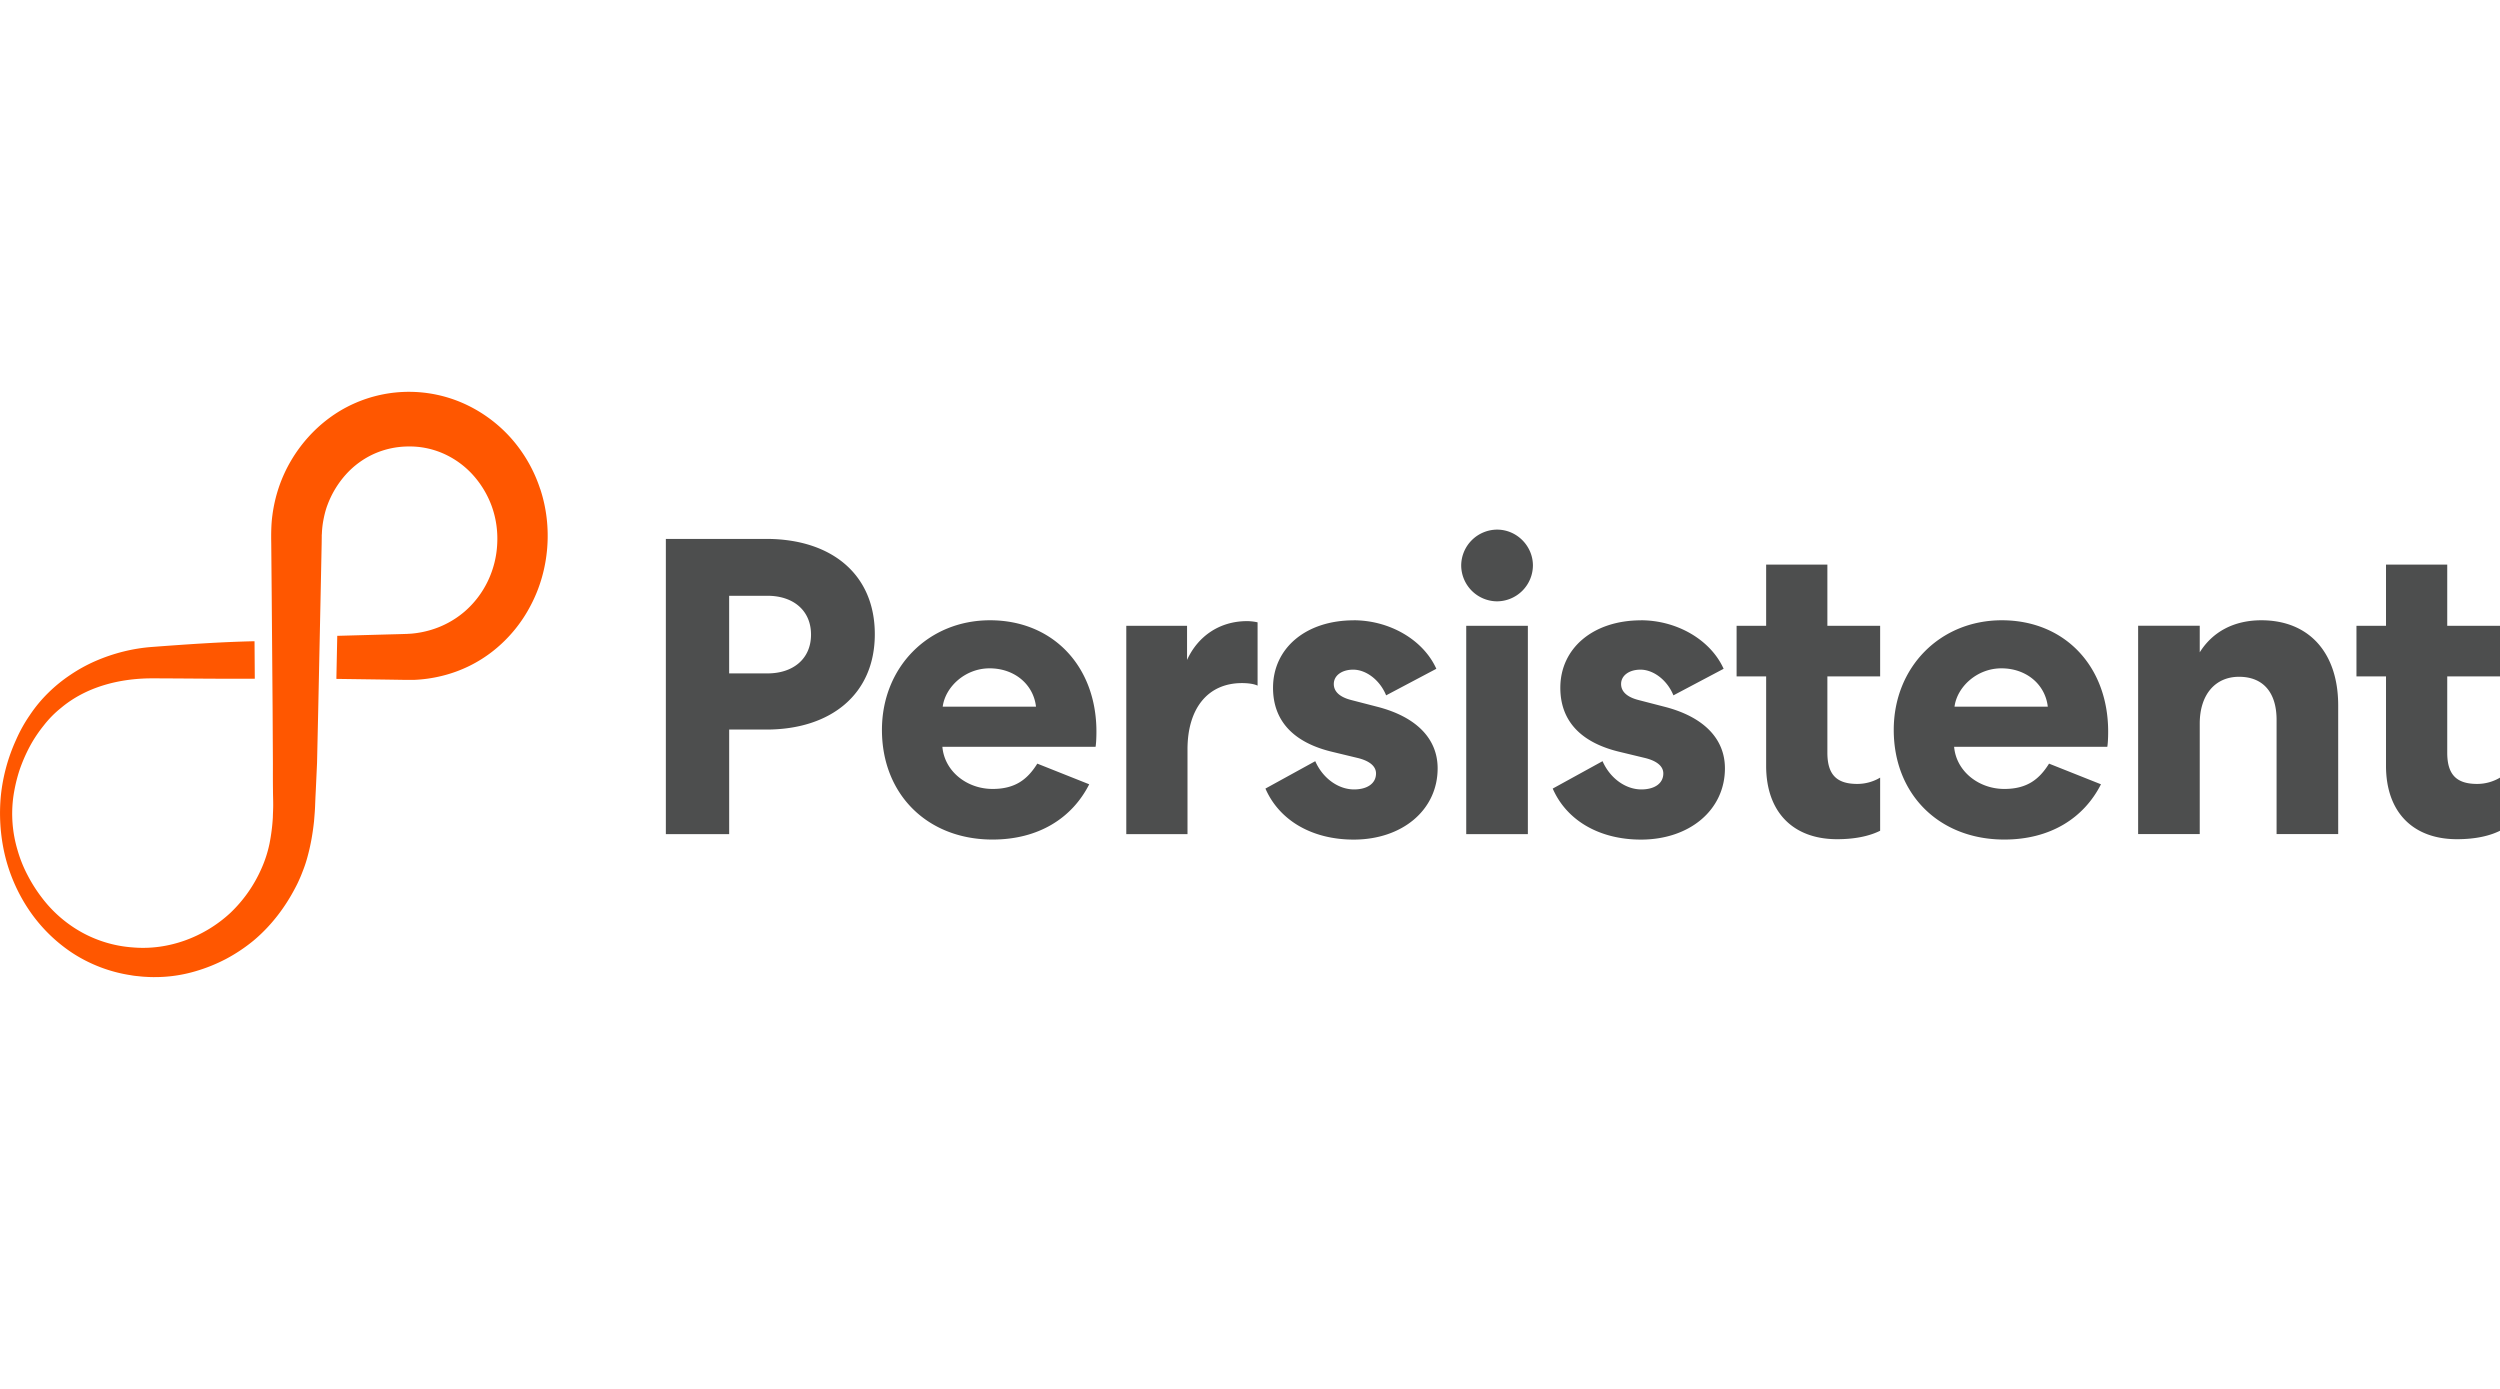 <?xml version="1.0" encoding="utf-8"?>
<svg xmlns="http://www.w3.org/2000/svg" fill="none" height="80" width="144">
  <g clip-path="url(#a)" clip-rule="evenodd" fill-rule="evenodd">
    <path d="M77.968 35.728c2.066 0 4.01 1.118 4.765 2.794l-2.892 1.53c-.366-.899-1.167-1.48-1.896-1.48-.657 0-1.118.34-1.118.826 0 .438.34.752.997.922l1.507.39c2.261.581 3.477 1.846 3.477 3.546 0 2.405-2.043 4.105-4.837 4.105-2.383 0-4.278-1.092-5.082-2.939l2.87-1.578c.437.996 1.336 1.627 2.235 1.627.755 0 1.265-.34 1.265-.921 0-.412-.366-.73-1.095-.9l-1.409-.34c-2.261-.535-3.428-1.797-3.428-3.693 0-2.284 1.895-3.886 4.644-3.886zm16.548 0c2.066 0 4.01 1.118 4.765 2.794l-2.892 1.53c-.366-.899-1.167-1.48-1.896-1.48-.657 0-1.118.34-1.118.826 0 .438.34.752.997.922l1.507.39c2.262.581 3.477 1.846 3.477 3.546 0 2.405-2.042 4.105-4.837 4.105-2.382 0-4.278-1.092-5.082-2.939l2.87-1.578c.438.996 1.336 1.627 2.235 1.627.755 0 1.265-.34 1.265-.921 0-.412-.366-.73-1.095-.9l-1.409-.34c-2.261-.535-3.428-1.797-3.428-3.693 0-2.284 1.896-3.886 4.644-3.886zm-37.49 0c3.621 0 6.128 2.648 6.128 6.413 0 .412-.023.729-.049.873h-8.824c.12 1.409 1.408 2.429 2.892 2.429 1.314 0 2.017-.56 2.576-1.458l2.99 1.19c-.997 1.967-2.941 3.183-5.569 3.183-3.745 0-6.37-2.598-6.37-6.315 0-3.618 2.674-6.315 6.223-6.315zm58.279 0c3.622 0 6.125 2.648 6.125 6.413 0 .412-.023.729-.049.873h-8.824c.121 1.409 1.412 2.429 2.892 2.429 1.314 0 2.017-.56 2.576-1.458l2.991 1.19c-.997 1.967-2.942 3.183-5.567 3.183-3.745 0-6.369-2.598-6.369-6.315 0-3.618 2.673-6.315 6.223-6.315zm-10.048-3.207v3.524h3.039v2.915h-3.039v4.397c0 1.288.558 1.797 1.725 1.797a2.56 2.56 0 0 0 1.314-.363v3.06c-.536.268-1.337.487-2.481.487-2.529 0-4.085-1.556-4.085-4.226V38.96h-1.702v-2.915h1.702V32.52zm35.704 0v3.524H144v2.915h-3.039v4.397c0 1.288.558 1.797 1.725 1.797a2.56 2.56 0 0 0 1.314-.363v3.06c-.536.268-1.337.487-2.481.487-2.529 0-4.085-1.556-4.085-4.226V38.96h-1.702v-2.915h1.702V32.52zm-96.822-1.48c3.697 0 6.25 1.99 6.25 5.49 0 3.475-2.553 5.492-6.25 5.492H42v6.024h-3.647V31.043h5.788zm27.69 4.736c.268 0 .535.049.608.072v3.644c-.196-.098-.536-.147-.9-.147-1.967 0-3.137 1.458-3.137 3.815v4.883h-3.526v-12h3.5v1.969c.631-1.386 1.896-2.236 3.452-2.236zm16.176.268v12h-3.55v-12zm42.25-.317c2.748 0 4.425 1.87 4.425 4.906v7.41h-3.549v-6.583c0-1.579-.778-2.478-2.164-2.478-1.363 0-2.262 1.02-2.262 2.697v6.364h-3.549v-12h3.549v1.53c.729-1.166 1.945-1.846 3.55-1.846M57 38.496c-1.409 0-2.552 1.07-2.7 2.21h5.374c-.147-1.288-1.24-2.21-2.674-2.21m58.28 0c-1.409 0-2.553 1.07-2.7 2.21h5.373c-.147-1.288-1.239-2.21-2.673-2.21M44.212 34.32h-2.213v4.468h2.212c1.458 0 2.504-.826 2.504-2.235s-1.046-2.236-2.504-2.236zm42.019-3.814c1.143 0 2.065.948 2.065 2.065a2.08 2.08 0 0 1-2.065 2.066 2.08 2.08 0 0 1-2.066-2.066 2.08 2.08 0 0 1 2.066-2.065" fill="#4D4E4E"/>
    <path d="M31.115 28.168a8.3 8.3 0 0 0-1.686-2.938 8.1 8.1 0 0 0-2.676-1.97 7.74 7.74 0 0 0-6.384-.004c-2.003.902-3.584 2.688-4.302 4.797a8.5 8.5 0 0 0-.377 1.625c-.075.547-.075 1.126-.066 1.64l.028 3.157.05 6.318.017 3.157c0 .527-.003 1.055.005 1.579 0 .262.012.53.012.787.003.253-.014.507-.02.76a11 11 0 0 1-.193 1.521 7 7 0 0 1-.479 1.467 7.9 7.9 0 0 1-1.774 2.518c-1.513 1.403-3.581 2.166-5.612 1.99a7.1 7.1 0 0 1-2.913-.85 7.35 7.35 0 0 1-2.325-2.005 8.6 8.6 0 0 1-.836-1.316 7.5 7.5 0 0 1-.579-1.452 7.3 7.3 0 0 1-.233-3.086 9.3 9.3 0 0 1 .349-1.495c.164-.481.366-.945.599-1.38s.507-.838.807-1.21c.288-.37.618-.706.985-1 1.414-1.187 3.29-1.697 5.209-1.705 1.985.003 3.97.034 5.955.02l-.015-2.158c-1.976.043-3.952.182-5.929.331-1.1.084-2.19.36-3.212.801a9 9 0 0 0-1.46.801 8.6 8.6 0 0 0-1.286 1.046 8 8 0 0 0-1.051 1.27q-.47.68-.801 1.438a10.3 10.3 0 0 0-.87 3.187c-.11 1.123-.04 2.273.216 3.388a9.7 9.7 0 0 0 1.371 3.171 9 9 0 0 0 2.515 2.513 8.5 8.5 0 0 0 3.391 1.293c.15.03.3.044.453.058q.224.028.46.037.238.015.47.012a8.2 8.2 0 0 0 2.33-.337 9.5 9.5 0 0 0 1.761-.709 9.6 9.6 0 0 0 1.596-1.066c.988-.83 1.8-1.884 2.406-3.057q.117-.217.216-.446.103-.225.19-.458.185-.46.308-.942c.173-.64.28-1.294.352-1.945.026-.325.057-.654.066-.98l.017-.423.02-.395.072-1.579.07-3.157.132-6.318.064-3.158.005-.394v-.095l.006-.067.006-.132q.017-.263.057-.522c.058-.342.136-.682.257-1.005a5.5 5.5 0 0 1 1.057-1.758 4.9 4.9 0 0 1 1.637-1.2 4.9 4.9 0 0 1 1.97-.421 4.8 4.8 0 0 1 1.99.397 5.05 5.05 0 0 1 1.695 1.207 5.5 5.5 0 0 1 1.11 1.821c.247.677.36 1.42.322 2.164a5.55 5.55 0 0 1-.533 2.149 5.4 5.4 0 0 1-1.351 1.775 5.3 5.3 0 0 1-1.95 1.057 5.5 5.5 0 0 1-1.101.21l-.141.009c-.052 0-.084.008-.156.008l-.38.012-.764.02-2.838.078-.051 2.48 2.89.04.763.012.38.006h.409c.55-.02 1.1-.098 1.636-.23a7.7 7.7 0 0 0 2.985-1.464 8.1 8.1 0 0 0 2.14-2.616c1.067-2.028 1.262-4.509.54-6.684" fill="#FF5700"/>
  </g>
  <defs>
    <clipPath id="a">
      <path d="M0 22.57h144v33.725H0z" fill="#fff"/>
    </clipPath>
  </defs>
</svg>